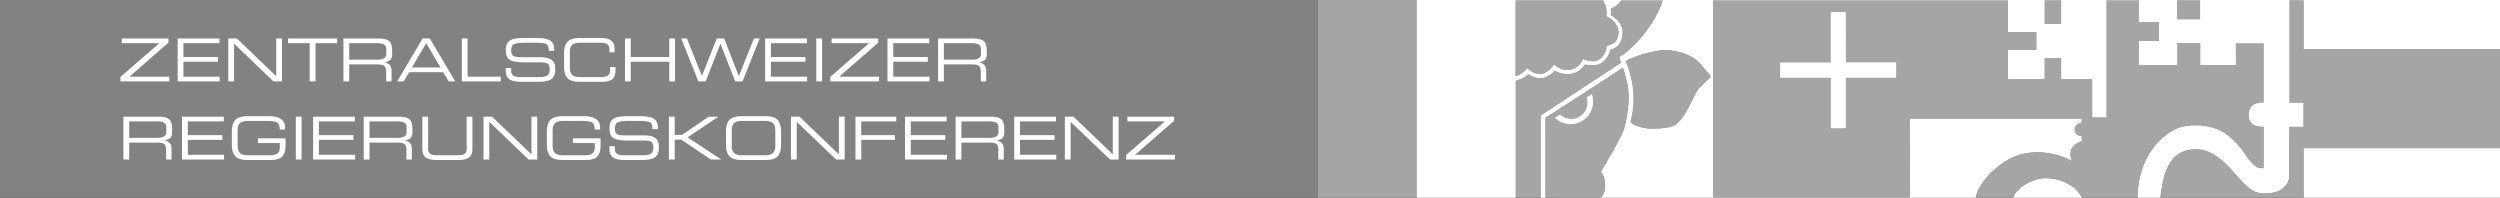 <?xml version="1.0" encoding="UTF-8"?>
<svg xmlns="http://www.w3.org/2000/svg" width="1567" height="124.001" viewBox="0 0 1567 124.001">
  <rect x="0" y="0" width="1567" height="124.001" fill="#333333" stroke="none"/>
  <g id="zrk_logo_vector" transform="translate(-142 -221)">
    <path id="grey" d="M0,0H826V124H0Z" transform="translate(142 221)" fill="#828282"></path>
    <path id="trans" d="M528.128,124c0-.217,1.207-10.513,3.041-15.521,3.468-9.472,9-14.863,19.332-14.863,17.625,0,27.279,23.29,37.568,26.813,4.65,1.591,12.25.7,15.192-1.275,3.259-2.186,5.641-4.535,5.641-9.394,0-4.236.054-30.233.054-30.233h8.922V64.272H609.13v-64h8.749V30.837H741v62H617.879V124ZM479,124c-4-8.843-18.835-15.355-30.5-10.846C437.5,117.407,435.787,124,435.787,124H412.46c0-6.087,12.859-23.85,29.808-27.592,16.608-3.668,30.456,4.544,30.456,4.544a9.618,9.618,0,0,1-.188-7.735c1.909-3.827,6.344-4.6,6.344-4.6V85.372s-4.379-.4-4.379-3.878a4.244,4.244,0,0,1,4.338-4.538v-2.62H370.986l.051,49.339H247.865V.325H432.548v19.8h17.82V31.162h-17.82v18.5l23.1.009v-13.1H465.9v13.1l19.464.007v24h9.073V.325h20.088V13.958h12.635V25.644H514.521V40.9h24.3V26.942h14.256l0,13.909H575.49l-.056-13.585h17.319v36.92c-2.549,0-9.347.208-9.347,7.841,0,7.439,6.4,7.438,9.242,7.437h.138v25.788c-5.311,1.289-9.224-5.447-12.815-10.469A49.1,49.1,0,0,0,567.982,83.1c-7.84-5.13-23.17-6.494-32.077-1.3-12.766,7.448-22.017,22.119-22.032,42.2ZM289.749,48.8H321.4V80.577h9.615V48.8h31.718l-.017-9.846H331.076v0h-.034L331,7.373h-9.671V39.03h-31.58Zm-165.654,1.84a26.329,26.329,0,0,0,4.844-1.863,20.458,20.458,0,0,0,2.914-2.252s5.114,3.412,9.411,2.419a14.782,14.782,0,0,0,7.245-4.589,15.863,15.863,0,0,0,11.241,1.752c5-1.085,7.745-5.673,7.745-5.673s7.786,1.961,11.66-1.919a13.82,13.82,0,0,0,4.233-7.352s8.375-1.185,7.592-12.17c-.417-5.84-7.269-9.579-7.269-9.579v-3.9a15.567,15.567,0,0,0,3.726-2.22A27.73,27.73,0,0,0,190.191.325h25.92s-1.739,6.881-7.989,15.9C197.442,31.63,188.9,35.707,188.9,35.707l1.143,3.613-50.392,33.1v51.545L124.095,124ZM0,124V0H61.886V124ZM142.715,73.832s47.443-30.262,48.374-31.472c.323.109,2.658,8.177,3.239,11.79,1.272,7.913-.446,20.359-2.267,26.295-1.968,6.407-12.757,23.631-14.581,27.267,3.173,3.659,3.9,13.054-.205,16.2-5.605,0-34.543.076-34.543.076ZM196,76.521s2.91-10.121,1.713-20.084c-1.4-11.6-4.733-18.133-4.733-18.133a67.163,67.163,0,0,1,23.005-6.817c12.155-.28,20.863,4.155,25.92,11.036,1.083,1.473,4.28,4.482,4.212,5.845-3.16,3.182-7.334,6.242-9.4,10.387-6.727,13.511-9.977,19.961-17.173,21.1a57.5,57.5,0,0,1-8.964.763C199.521,80.616,196,76.521,196,76.521ZM124,.276H178.83c1.792,3.538,2.25,4.624,2.089,10.036,5.328,2.153,10.438,9.04,5.7,15.554-1.235,1.7-5.668,3.07-5.668,3.07a10.411,10.411,0,0,1-3.5,7.509c-4.377,3.985-11.242.417-11.242.417a11.154,11.154,0,0,1-7.994,6.842c-5.5,1.168-10.244-3.422-10.244-3.422s-2.994,5.185-7.827,6.008c-4.414.751-8.827-3.588-8.827-3.588s-3.7,4.385-7.324,4.919ZM455.645,15.06V.291H465.9V15.06Zm83.025-3.013V.291H553V12.047Z" transform="translate(968 221)" fill="rgba(176,176,176,0.91)"></path>
    <path id="white" d="M412.459,124H124.619l15.027-.03V72.425l50.392-33.1-1.143-3.613a30.1,30.1,0,0,0,5.609-3.964,80.04,80.04,0,0,0,13.618-15.52,64.982,64.982,0,0,0,6.339-11.33A35.083,35.083,0,0,0,216.112.325H190.191l-.005.007A27.13,27.13,0,0,1,187.437,3.3a15.712,15.712,0,0,1-3.726,2.219v3.9a19.11,19.11,0,0,1,3.478,2.6c1.61,1.519,3.575,3.962,3.79,6.979a14.548,14.548,0,0,1-.856,6.536,9.289,9.289,0,0,1-2.646,3.669,9.063,9.063,0,0,1-4.09,1.966,13.948,13.948,0,0,1-4.233,7.352,7.8,7.8,0,0,1-3.435,1.931,13.911,13.911,0,0,1-3.807.484,20.451,20.451,0,0,1-4.417-.5l0,0a13.816,13.816,0,0,1-2,2.426,12.078,12.078,0,0,1-5.746,3.243,15.85,15.85,0,0,1-11.241-1.752,14.987,14.987,0,0,1-7.245,4.589,7.42,7.42,0,0,1-1.665.181c-3.8,0-7.708-2.574-7.747-2.6a20.738,20.738,0,0,1-2.914,2.251,19.568,19.568,0,0,1-3.769,1.51c-.321.1-.681.222-1.075.353V124H61.886V0H741V30.837H617.879V.276H609.13v64h8.749V79.528h-8.922c0,.095-.054,25.775-.054,30.233,0,4.672-2.159,7.058-5.641,9.394-1.867,1.251-5.664,2.092-9.447,2.092a18.176,18.176,0,0,1-5.746-.818,17.534,17.534,0,0,1-5.992-3.979c-2.017-1.864-4.062-4.147-6.227-6.564-3.459-3.861-7.035-7.852-11.178-10.973-4.73-3.564-9.365-5.3-14.17-5.3-5.033,0-9.037,1.269-12.241,3.879-2.944,2.4-5.263,5.991-7.091,10.983-1.815,4.954-3.04,15.181-3.042,15.52H513.872a58.57,58.57,0,0,1,1.654-14.017,48.921,48.921,0,0,1,4.581-11.819,43.834,43.834,0,0,1,6.972-9.451,41.509,41.509,0,0,1,8.826-6.912,23.067,23.067,0,0,1,6.607-2.494,34.894,34.894,0,0,1,7.575-.793,40.337,40.337,0,0,1,9.8,1.209,27.273,27.273,0,0,1,8.1,3.376,43.77,43.77,0,0,1,6.5,5.331,49.364,49.364,0,0,1,5.489,6.355c.405.567.813,1.153,1.208,1.72a45.434,45.434,0,0,0,4.72,6.048c1.92,1.925,3.742,2.861,5.569,2.861a5.612,5.612,0,0,0,1.319-.16V79.465h-.233a13.177,13.177,0,0,1-5.655-.96c-2.318-1.13-3.493-3.309-3.493-6.477,0-3.271,1.251-5.553,3.718-6.783a12.615,12.615,0,0,1,5.63-1.059V27.267h-17.32l.056,13.585H553.074l0-13.91H538.821V40.9h-24.3V25.644h12.635V13.958H514.521V.325H494.433V73.686H485.36v-24L465.9,49.676v-13.1H455.645V49.673l-23.1-.009v-18.5h17.82V20.126h-17.82V.325H247.865V123.673H371.038l-.051-49.338H478.84v2.62h-.009a4.706,4.706,0,0,0-2.695.887,4.274,4.274,0,0,0-1.635,3.65,3.479,3.479,0,0,0,2.19,3.243,7.122,7.122,0,0,0,2.19.635v3.246a10.159,10.159,0,0,0-2.457.865,8.535,8.535,0,0,0-3.888,3.735,8.785,8.785,0,0,0-.574,5.326,9.746,9.746,0,0,0,.762,2.408,38.847,38.847,0,0,0-6.184-2.744,47.246,47.246,0,0,0-15.521-2.744,40.648,40.648,0,0,0-8.751.943c-10,2.208-17.614,9.041-21.26,12.917a45,45,0,0,0-6.274,8.322c-1.467,2.573-2.274,4.829-2.274,6.353ZM191.089,42.359h0c-.918,1.2-47.9,31.17-48.373,31.472l.017,50.154,3.5-.009c7.981-.02,26.67-.066,31.041-.066,1.5-1.151,2.481-3.274,2.756-5.978a17.143,17.143,0,0,0-.417-5.688,11.116,11.116,0,0,0-2.134-4.532c.531-1.059,1.812-3.252,3.434-6.029,3.883-6.648,9.751-16.7,11.147-21.238a70.516,70.516,0,0,0,2.293-12.406,57.3,57.3,0,0,0-.026-13.889c-.584-3.627-2.932-11.687-3.239-11.791Zm25.98-10.885c-.355,0-.719,0-1.081.012a68.193,68.193,0,0,0-16.44,3.931,54.215,54.215,0,0,0-6.566,2.887l.005.008a37.573,37.573,0,0,1,1.839,4.707,70.68,70.68,0,0,1,2.89,13.417,51.38,51.38,0,0,1-.407,13.779A56.423,56.423,0,0,1,196,76.521a9.535,9.535,0,0,0,3.142,2.048,27.719,27.719,0,0,0,11.442,2.047,57.789,57.789,0,0,0,8.964-.762c3.479-.55,6.1-2.318,8.763-5.91,2.582-3.483,5.154-8.649,8.41-15.189,1.529-3.074,4.208-5.539,6.8-7.924l0,0c.915-.842,1.779-1.637,2.594-2.458.048-.961-1.555-2.772-2.843-4.226-.541-.611-1.05-1.186-1.369-1.62A25.411,25.411,0,0,0,232,34.495,35.2,35.2,0,0,0,217.069,31.474ZM124,.276V47.621c3.59-.528,7.287-4.875,7.324-4.919a15.951,15.951,0,0,0,2.374,1.837,10.568,10.568,0,0,0,5.4,1.837,6.3,6.3,0,0,0,1.053-.087,10.5,10.5,0,0,0,5.726-3.312,15.821,15.821,0,0,0,2.1-2.7,14.554,14.554,0,0,0,2.453,1.806,12.015,12.015,0,0,0,5.964,1.806,8.8,8.8,0,0,0,1.826-.19,11.153,11.153,0,0,0,7.994-6.842,14.661,14.661,0,0,0,6.009,1.469,7.508,7.508,0,0,0,5.233-1.886,10.767,10.767,0,0,0,3.123-5.006,8.859,8.859,0,0,0,.375-2.5c.044-.014,4.439-1.38,5.668-3.07a8.822,8.822,0,0,0,1.528-7.832,11.373,11.373,0,0,0-2.813-4.706,13.192,13.192,0,0,0-4.417-3.017c.16-5.378-.264-6.433-2.089-10.035ZM455.645.292V15.06H465.9V.292Zm83.025,0V12.047H553V.292ZM741,124H617.879V92.837H741V124Zm-262,0H435.786l0-.006a11.549,11.549,0,0,1,2.23-3.823,20.144,20.144,0,0,1,3.855-3.529,30.187,30.187,0,0,1,6.63-3.489,22.583,22.583,0,0,1,8.174-1.468,28.473,28.473,0,0,1,13.6,3.585A20.049,20.049,0,0,1,479,124ZM331.016,80.578H321.4V48.8H289.749V39.03h31.58V7.373H331l.042,31.577h.034l31.64,0,.017,9.846H331.015V80.577Z" transform="translate(968 221)" fill="#fff"></path>
    <path id="type" d="M1.536,0V-2.836L25.871-23.92H2.331v-2.963H31.6v2.62L7.154-2.963H32.1V0ZM37.361,0V-26.883H63.54v2.963H40.993v8.636H62.636v2.963H40.993v9.358H63.7V0ZM69.086-26.883H74.47L99.148-3.252V-26.883h3.631V0H97.4L72.717-23.631V0H69.086Zm37.452,0h30.8v2.963H123.755V0h-3.631V-23.92H106.538ZM141.261,0V-26.883h21.7q4.986,0,6.9,1.59t1.915,5.89v2.186a5.091,5.091,0,0,1-1.174,3.794,6.713,6.713,0,0,1-3.866,1.445q4.7.759,4.7,5.2V0h-3.4V-5.944q0-2.728-1.156-3.7-1.156-.994-4.354-.994H144.893V0Zm3.631-13.6h17.344a9.428,9.428,0,0,0,4.39-.813,3.216,3.216,0,0,0,1.518-3.125v-2.385q0-2.421-1.445-3.2a11.145,11.145,0,0,0-5-.795h-16.8ZM174.991,0l15.9-26.883h4.535L211.323,0H207.24l-3.415-5.745H182.489L179.074,0Zm9.2-8.708h17.94l-8.979-15.23ZM215.46-26.883h3.631v23.92H239.9V0H215.46Zm30.966,18.5v1.662A3.572,3.572,0,0,0,247.745-3.6q1.319.921,4.715.921H263.7q3.957,0,5.4-1.066,1.463-1.084,1.463-3.866,0-2.457-1.192-3.378-1.174-.921-4.607-.921H255.17q-7.136,0-9.647-1.536-2.493-1.536-2.493-6.215,0-3.993,2.276-5.745,2.294-1.771,8.871-1.771h8.238q6,0,8.473,1.608,2.493,1.59,2.493,5.33v1.156h-3.4a8.052,8.052,0,0,0-.542-3.216q-.524-1.229-2.746-1.572a44.929,44.929,0,0,0-6.377-.343h-5.113q-5.366,0-7.082.939-1.7.921-1.7,3.884,0,2.457,1.247,3.36,1.265.885,5.2.885h11.273q5.51,0,7.66,1.7a6.024,6.024,0,0,1,2.15,5.059v1.662a6.22,6.22,0,0,1-2.294,5.275Q269.37.289,263.083.289H252.894q-5.257,0-7.57-1.572-2.294-1.572-2.294-5.221V-8.383Zm61.968-.578h3.4v1.987q0,3.975-2.042,5.619-2.023,1.644-6.9,1.644H289.189q-5.2,0-7.425-2.276-2.222-2.294-2.222-7.479v-7.949q0-5.185,2.24-7.461,2.24-2.294,7.407-2.294h13.676q8.347,0,8.347,6.612v2.349h-3.18V-19.4q0-2.692-1.3-3.74-1.3-1.066-4.535-1.066H289.478q-3.415,0-4.86,1.391a5.849,5.849,0,0,0-1.445,4.408v9.9a6.167,6.167,0,0,0,1.391,4.372q1.391,1.463,4.914,1.463h12.7q3.541,0,4.878-.994a4.123,4.123,0,0,0,1.337-3.523Zm9.34-17.922h3.631v11.6h24.119v-11.6h3.631V0h-3.631V-12.321H321.365V0h-3.631Zm35.266,0h3.577L365.953-3.36l9.3-23.522H379.9l9.178,23.631,9.5-23.631h3.577L391.463,0H386.82l-9.25-23.631L368.338,0h-4.643ZM405.573,0V-26.883h26.178v2.963H409.2v8.636h21.644v2.963H409.2v9.358h22.709V0Zm32.068-26.883h3.631V0h-3.631ZM446.439,0V-2.836L470.774-23.92H447.234v-2.963H476.5v2.62l-24.444,21.3h24.95V0Zm35.826,0V-26.883h26.178v2.963H485.9v8.636H507.54v2.963H485.9v9.358h22.709V0Zm31.725,0V-26.883h21.7q4.986,0,6.9,1.59T544.5-19.4v2.186a5.091,5.091,0,0,1-1.174,3.794,6.713,6.713,0,0,1-3.866,1.445q4.7.759,4.7,5.2V0h-3.4V-5.944q0-2.728-1.156-3.7-1.156-.994-4.354-.994H517.621V0Zm3.631-13.6h17.344a9.428,9.428,0,0,0,4.39-.813,3.216,3.216,0,0,0,1.518-3.125v-2.385q0-2.421-1.445-3.2a11.145,11.145,0,0,0-5-.795h-16.8ZM3.342,49V22.117h21.7q4.986,0,6.9,1.59t1.915,5.89v2.186a5.091,5.091,0,0,1-1.174,3.794,6.713,6.713,0,0,1-3.866,1.445q4.7.759,4.7,5.2V49h-3.4V43.056q0-2.728-1.156-3.7-1.156-.994-4.354-.994H6.974V49ZM6.974,35.4H24.317a9.428,9.428,0,0,0,4.39-.813,3.216,3.216,0,0,0,1.518-3.125V29.073q0-2.421-1.445-3.2a11.145,11.145,0,0,0-5-.795H6.974ZM40.089,49V22.117H66.268V25.08H43.721v8.636H65.364v2.963H43.721v9.358H66.43V49ZM87.658,38.666V35.7H105V39.84q0,5.022-2.06,7.245-2.06,2.2-7.208,2.2H81.046q-5.221,0-7.479-2.276t-2.258-7.7V31.4q.09-5.2,2.349-7.389,2.276-2.186,7.534-2.186H94.542q10.171,0,10.171,7.371v1.012h-3.4q0-3.5-1.644-4.462-1.626-.958-7.606-.958H81.425q-3.5,0-5,1.409-1.481,1.391-1.481,4.48v9.413q0,3.252,1.373,4.751,1.391,1.481,5.131,1.481H95.282a7.469,7.469,0,0,0,4.607-1.156,4.762,4.762,0,0,0,1.481-3.957V38.666Zm23.757-16.549h3.631V49h-3.631ZM122.255,49V22.117h26.178V25.08H125.887v8.636H147.53v2.963H125.887v9.358H148.6V49Zm31.725,0V22.117h21.7q4.986,0,6.9,1.59t1.915,5.89v2.186a5.091,5.091,0,0,1-1.174,3.794,6.713,6.713,0,0,1-3.866,1.445q4.7.759,4.7,5.2V49h-3.4V43.056q0-2.728-1.156-3.7-1.156-.994-4.354-.994H157.611V49Zm3.631-13.6h17.344a9.428,9.428,0,0,0,4.39-.813,3.216,3.216,0,0,0,1.518-3.125V29.073q0-2.421-1.445-3.2a11.145,11.145,0,0,0-5-.795h-16.8Zm33.116-13.279h3.631V41.972a4.132,4.132,0,0,0,1.21,3.415q1.229.939,4.589.939h12.574q3.252,0,4.5-.9a3.793,3.793,0,0,0,1.247-3.252V22.117h3.631V42.171q0,4.065-2.168,5.6-2.15,1.518-6.974,1.518H200.049q-4.932,0-7.136-1.5-2.186-1.518-2.186-5.817Zm38.319,0h5.384l24.679,23.631V22.117h3.631V49h-5.384L232.677,25.369V49h-3.631Zm56.06,16.549V35.7H302.45V39.84q0,5.022-2.06,7.245-2.06,2.2-7.208,2.2H278.494q-5.221,0-7.479-2.276t-2.258-7.7V31.4q.09-5.2,2.349-7.389,2.276-2.186,7.534-2.186h13.351q10.171,0,10.171,7.371v1.012h-3.4q0-3.5-1.644-4.462-1.626-.958-7.606-.958H278.873q-3.5,0-5,1.409-1.481,1.391-1.481,4.48v9.413q0,3.252,1.373,4.751,1.391,1.481,5.131,1.481H292.73a7.469,7.469,0,0,0,4.607-1.156,4.762,4.762,0,0,0,1.481-3.957V38.666Zm26.3,1.951v1.662a3.571,3.571,0,0,0,1.319,3.125q1.319.921,4.715.921h11.237q3.957,0,5.4-1.066,1.463-1.084,1.463-3.866,0-2.457-1.192-3.378-1.174-.921-4.607-.921h-9.593q-7.136,0-9.647-1.536-2.493-1.536-2.493-6.215,0-3.993,2.276-5.745,2.294-1.771,8.871-1.771H327.4q6,0,8.473,1.608,2.493,1.59,2.493,5.33v1.156h-3.4a8.052,8.052,0,0,0-.542-3.216q-.524-1.229-2.746-1.572a44.929,44.929,0,0,0-6.377-.343h-5.113q-5.366,0-7.082.939-1.7.921-1.7,3.884,0,2.457,1.247,3.36,1.265.885,5.2.885h11.273q5.51,0,7.66,1.7a6.024,6.024,0,0,1,2.15,5.059v1.662a6.22,6.22,0,0,1-2.294,5.275q-2.294,1.734-8.582,1.734H317.878q-5.257,0-7.57-1.572-2.294-1.572-2.294-5.221V40.617Zm33.856-18.5H348.9V33.571h4.517l16.82-11.454h6.125L356.992,35.089,378.112,49h-6.576L353.09,36.534H348.9V49h-3.631Zm35.771,17.416V31.584q0-5.185,2.258-7.461,2.258-2.294,7.461-2.294h15.23q5.33,0,7.461,2.385,2.15,2.367,2.15,7.479v7.769q0,5.239-2.186,7.534t-7.425,2.294h-15.23q-5.2,0-7.461-2.276Q381.039,44.718,381.039,39.533Zm3.631-8.943v9.9a5.794,5.794,0,0,0,1.518,4.462q1.518,1.373,4.878,1.373h14.616q3.4,0,4.842-1.427a5.943,5.943,0,0,0,1.445-4.372V30.645q0-3.144-1.5-4.5-1.481-1.355-4.788-1.355H391.065q-3.613,0-5,1.463A6.071,6.071,0,0,0,384.67,30.59Zm37.09-8.473h5.384l24.679,23.631V22.117h3.631V49H450.07L425.392,25.369V49H421.76ZM462.211,49V22.117h25.6V25.08H465.842v8.636h21.12v2.963h-21.12V49Zm31.038,0V22.117h26.178V25.08H496.88v8.636h21.644v2.963H496.88v9.358H519.59V49Zm31.725,0V22.117h21.7q4.986,0,6.9,1.59t1.915,5.89v2.186a5.091,5.091,0,0,1-1.174,3.794,6.713,6.713,0,0,1-3.866,1.445q4.7.759,4.7,5.2V49h-3.4V43.056q0-2.728-1.156-3.7-1.156-.994-4.354-.994H528.6V49ZM528.6,35.4h17.344a9.428,9.428,0,0,0,4.39-.813,3.216,3.216,0,0,0,1.518-3.125V29.073q0-2.421-1.445-3.2a11.145,11.145,0,0,0-5-.795H528.6ZM561.721,49V22.117H587.9V25.08H565.352v8.636H587v2.963H565.352v9.358h22.709V49Zm31.725-26.883h5.384l24.679,23.631V22.117h3.631V49h-5.384L597.077,25.369V49h-3.631ZM631.854,49V46.164L656.19,25.08H632.649V22.117h29.268v2.62l-24.444,21.3h24.95V49Z" transform="translate(216 272)" fill="#fff"></path>
    <path id="white-2" data-name="white" d="M169.9,61.321a10.156,10.156,0,0,1-16.6,10.665l-3.214,2.065A14.112,14.112,0,0,0,173.2,59.2l-3.3,2.119" transform="translate(966.562 220.796)" fill="#fffffe"></path>
  </g>
</svg>
